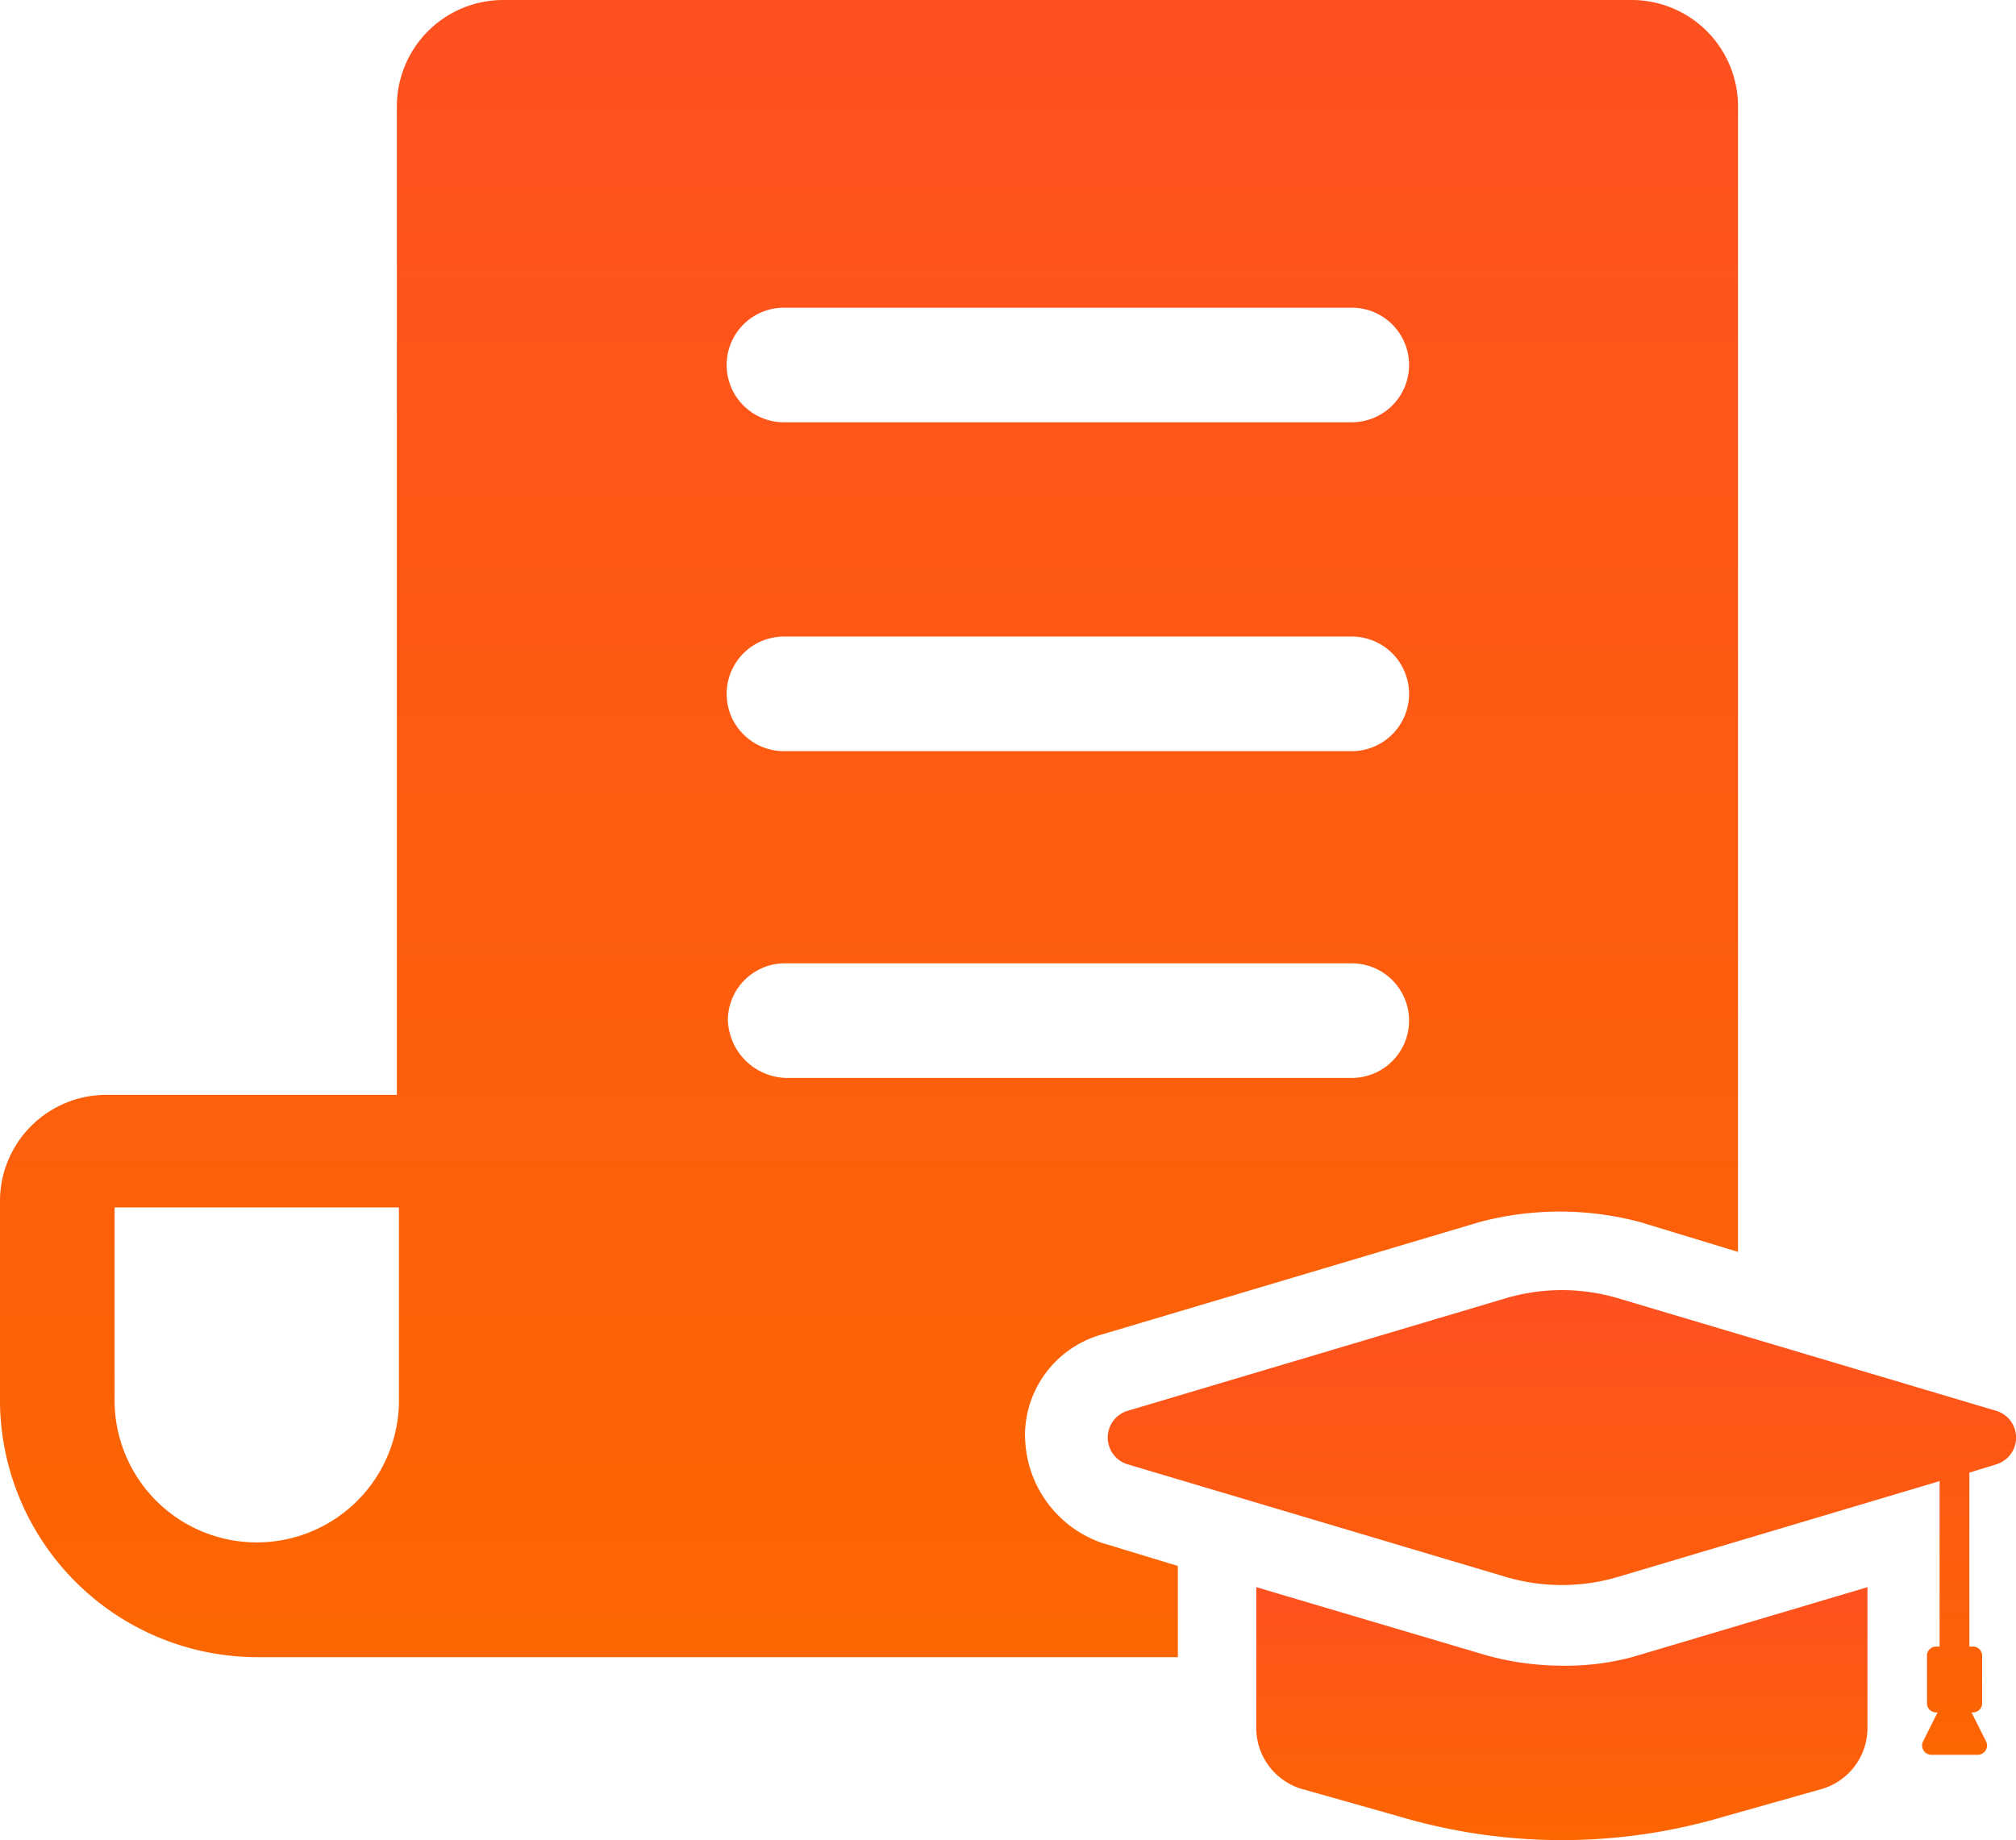 <svg xmlns="http://www.w3.org/2000/svg" xmlns:xlink="http://www.w3.org/1999/xlink" width="78.135" height="71.329" viewBox="0 0 78.135 71.329">
  <defs>
    <linearGradient id="linear-gradient" x1="0.5" x2="0.5" y2="1" gradientUnits="objectBoundingBox">
      <stop offset="0" stop-color="#ff5020"/>
      <stop offset="1" stop-color="#fc6600"/>
    </linearGradient>
  </defs>
  <g id="noun-diploma-2161818" transform="translate(-84.001 -36.961)">
    <path id="Path_10849" data-name="Path 10849" d="M123.726,92.642a4.071,4.071,0,0,1,2.961-3.948l14.64-4.359a12.08,12.08,0,0,1,6.251,0l3.784,1.151V41.073a4.124,4.124,0,0,0-4.112-4.112H103.494a4.124,4.124,0,0,0-4.112,4.112V79.4H88.114A4.124,4.124,0,0,0,84,83.513v7.731a9.986,9.986,0,0,0,9.952,9.952h35.7V97.66l-2.961-.9a4.431,4.431,0,0,1-2.961-4.113Zm-24.263-1.48a5.511,5.511,0,1,1-11.021,0v-7.4H99.463Zm14.969-42.275h21.96a2.221,2.221,0,0,1,0,4.442h-21.96a2.221,2.221,0,1,1,0-4.441Zm0,12.748h21.96a2.221,2.221,0,0,1,0,4.442h-21.96a2.221,2.221,0,1,1,0-4.441Zm-2.221,14.887a2.212,2.212,0,0,1,2.221-2.221h21.96a2.221,2.221,0,0,1,0,4.442h-21.96A2.324,2.324,0,0,1,112.212,76.522Z" transform="translate(0)" fill="url(#linear-gradient)"/>
    <path id="Path_10850" data-name="Path 10850" d="M410.781,382.13l-14.64-4.359a7.666,7.666,0,0,0-4.442,0l-14.64,4.359a1.084,1.084,0,0,0,0,2.056l14.64,4.359a7.666,7.666,0,0,0,4.442,0l12.419-3.7v6.415H408.4a.353.353,0,0,0-.329.329v1.892a.354.354,0,0,0,.329.329h.082l-.576,1.151a.362.362,0,0,0,.329.493h1.809a.362.362,0,0,0,.329-.493l-.576-1.151h.082a.354.354,0,0,0,.329-.329v-1.892a.354.354,0,0,0-.329-.329h-.165l0-6.744,1.069-.329a1.084,1.084,0,0,0,0-2.057Z" transform="translate(-249.385 -290.474)" fill="url(#linear-gradient)"/>
    <path id="Path_10851" data-name="Path 10851" d="M427.28,458.881a11.068,11.068,0,0,1-2.879-.411l-8.883-2.632v5.511a2.47,2.47,0,0,0,1.727,2.3l3.784,1.069a22.139,22.139,0,0,0,12.666,0l3.784-1.069a2.47,2.47,0,0,0,1.727-2.3v-5.511l-9.129,2.714a10.023,10.023,0,0,1-2.8.329Z" transform="translate(-282.827 -357.356)" fill="url(#linear-gradient)"/>
  </g>
</svg>
